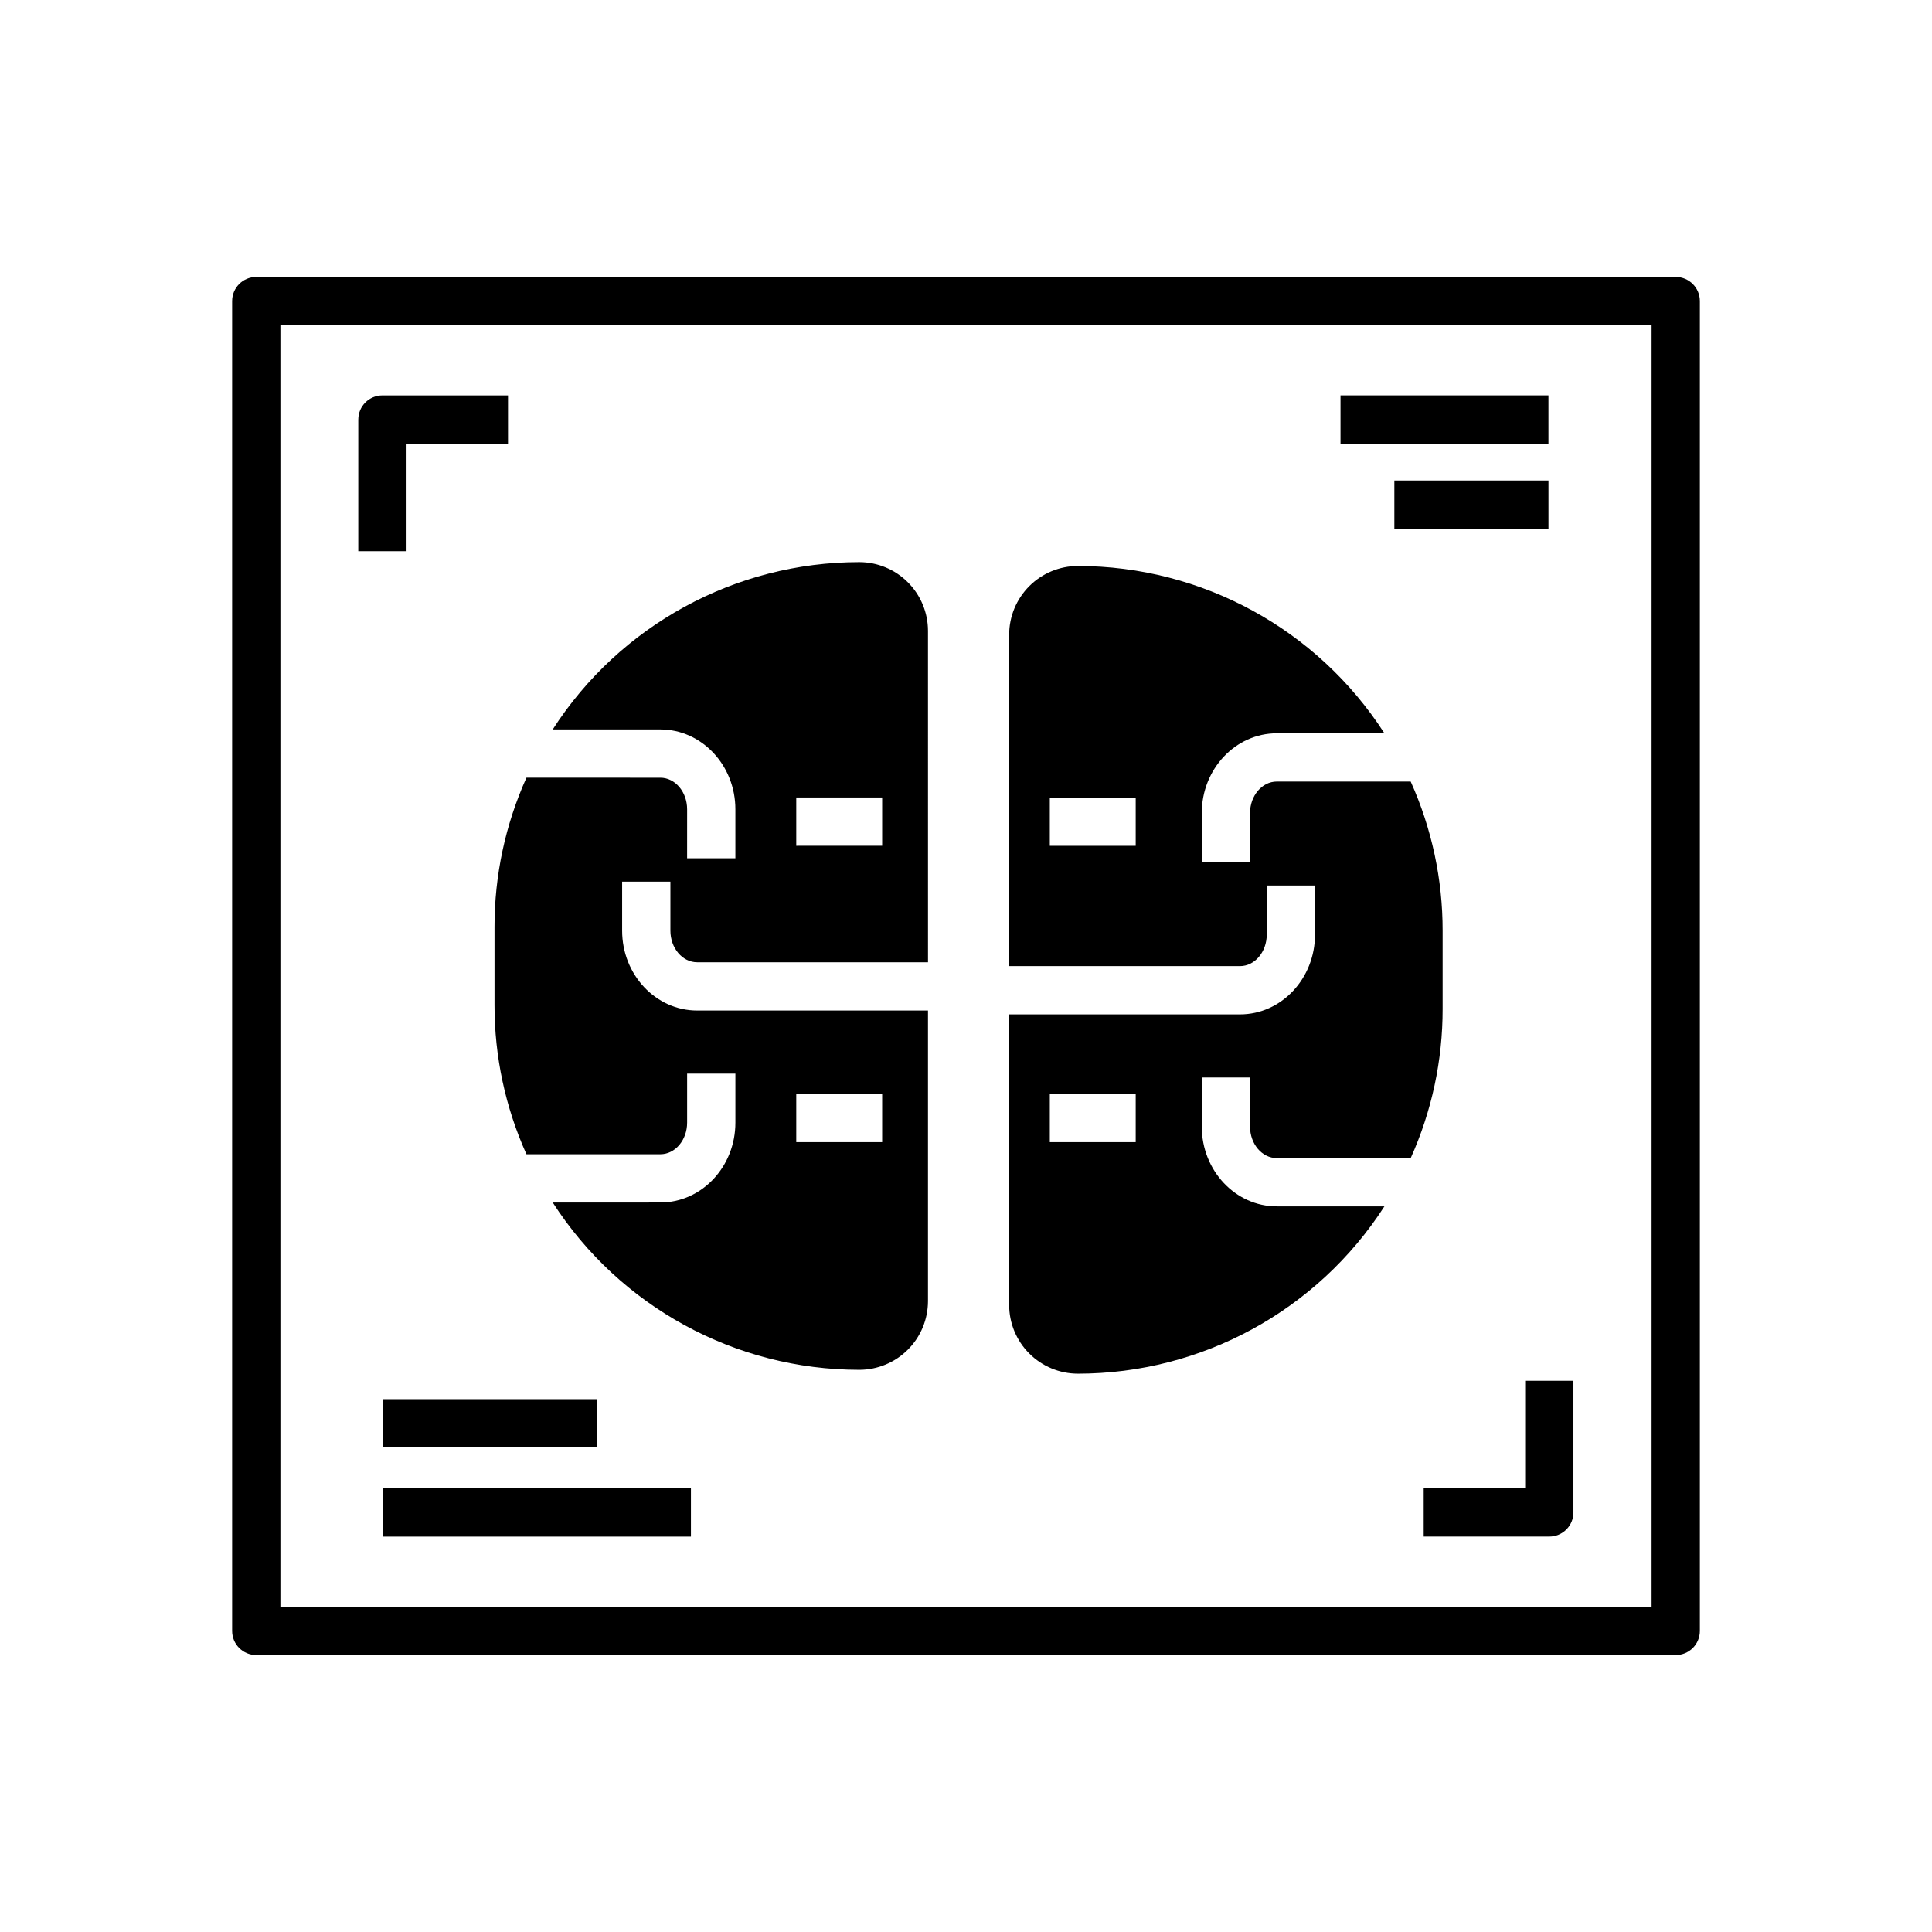 <?xml version="1.0" encoding="UTF-8"?>
<!-- Uploaded to: SVG Repo, www.svgrepo.com, Generator: SVG Repo Mixer Tools -->
<svg fill="#000000" width="800px" height="800px" version="1.1" viewBox="144 144 512 512" xmlns="http://www.w3.org/2000/svg">
 <g>
  <path d="m588.09 582.61h-376.18c-3.531 0-6.394-2.863-6.394-6.394v-352.43c0-3.531 2.863-6.394 6.394-6.394h376.18c3.531 0 6.394 2.863 6.394 6.394v352.43c0 1.695-0.672 3.324-1.871 4.523s-2.828 1.871-4.523 1.871zm-369.78-12.793h363.38v-339.64h-363.38z"/>
  <path d="m251.74 290.07h-12.793v-34.891h0.004c0-3.531 2.863-6.394 6.394-6.394h33.281v12.793h-26.887z"/>
  <path d="m245.42 538.43h81.684v12.793h-81.684z"/>
  <path d="m513.52 271.34h40.84v12.793h-40.84z"/>
  <path d="m245.42 514.79h56.781v12.793h-56.781z"/>
  <path d="m499.25 248.78h55.105v12.793h-55.105z"/>
  <path d="m554.58 551.21h-33.285v-12.793h26.887v-28.496h12.793v34.895c0 1.695-0.676 3.324-1.875 4.523-1.199 1.199-2.824 1.871-4.519 1.871z"/>
  <path d="m482.36 463.7c-10.961 0-19.879-9.492-19.879-21.156l-0.004-12.992h12.793v12.992c0 4.613 3.18 8.363 7.09 8.363h35.492c5.59-12.43 8.477-25.91 8.461-39.543v-20.699c0.016-13.633-2.871-27.109-8.461-39.543h-35.492c-3.91 0-7.09 3.754-7.09 8.363v12.992h-12.793v-12.988c0-11.664 8.918-21.156 19.879-21.156h28.531c-17.789-27.629-48.391-44.328-81.246-44.34-4.828 0.004-9.453 1.922-12.867 5.336-3.414 3.414-5.332 8.039-5.336 12.867v87.836h61.176c3.91 0 7.09-3.754 7.09-8.363l-0.004-12.996h12.793v12.992c0 11.664-8.918 21.156-19.879 21.156h-61.176v77.016c0.004 4.824 1.922 9.453 5.336 12.863 3.414 3.414 8.039 5.332 12.867 5.34 32.855-0.012 63.457-16.715 81.246-44.34zm-37.387-95.559h-22.762v-12.793h22.762zm0 78.543h-22.762v-12.793h22.762z"/>
  <path d="m328.75 411.8c-10.961 0-19.879-9.492-19.879-21.156v-12.992h12.793v12.992c0 4.613 3.18 8.367 7.09 8.367h61.176l-0.004-87.836c-0.004-4.828-1.926-9.453-5.336-12.867-3.414-3.414-8.039-5.332-12.867-5.336-32.855 0.012-63.457 16.711-81.246 44.336h28.527c10.961 0 19.879 9.492 19.879 21.156v12.992h-12.793l0.004-12.988c0-4.613-3.18-8.363-7.09-8.363l-35.492-0.004c-5.594 12.434-8.477 25.91-8.461 39.543v20.699c-0.016 13.633 2.867 27.113 8.461 39.543h35.492c3.91 0 7.09-3.754 7.09-8.363v-12.996h12.793v12.992c0 11.664-8.918 21.156-19.879 21.156l-28.531 0.004c17.789 27.625 48.391 44.324 81.246 44.34 4.828-0.008 9.453-1.926 12.867-5.34 3.414-3.41 5.332-8.039 5.336-12.867v-77.012zm26.266-56.457h22.762v12.793l-22.762 0.004zm22.762 91.336-22.762 0.004v-12.793h22.762z"/>
 </g>
</svg>